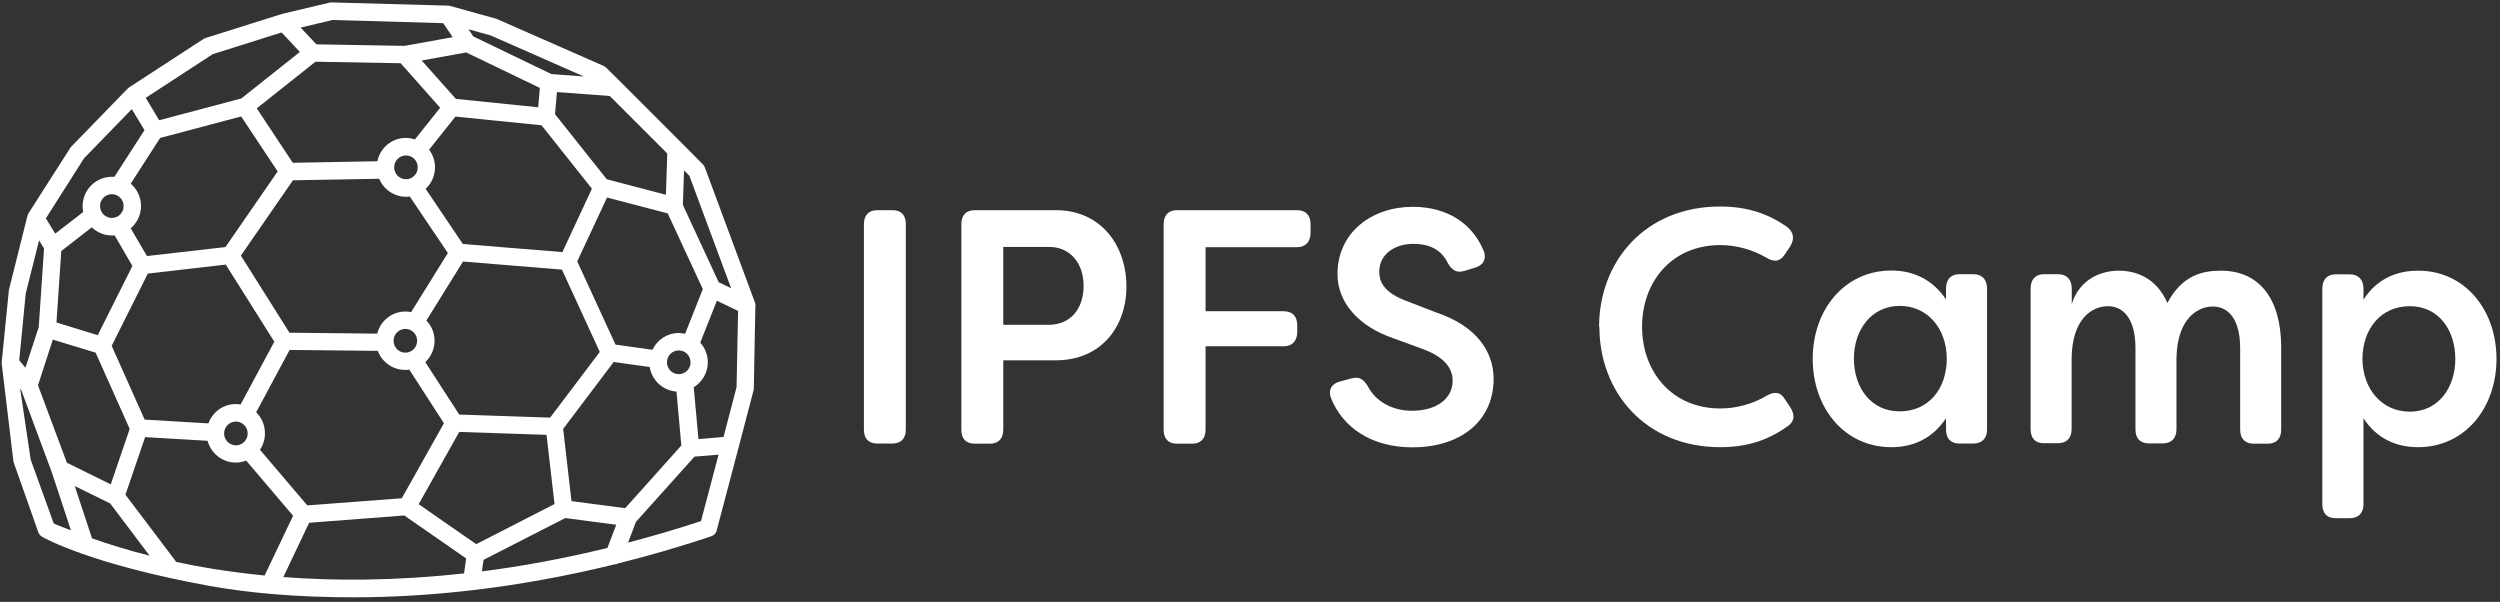 <svg width="378" height="91" viewBox="0 0 378 91" fill="none" xmlns="http://www.w3.org/2000/svg">
<rect x="0" y="0" width="378" height="91" fill="#333333" stroke="none"/>
<path d="M130.623 64.941V33.898C130.623 32.538 131.355 31.778 132.637 31.778H134.947C136.251 31.778 136.96 32.515 136.96 33.898V64.941C136.96 66.3 136.228 67.061 134.947 67.061H132.637C131.333 67.061 130.623 66.323 130.623 64.941Z" fill="white"/>
<path d="M170.315 43.324C170.315 49.477 166.426 54.478 159.654 54.478H151.693V64.964C151.693 66.323 150.961 67.084 149.68 67.084H147.369C146.065 67.084 145.356 66.346 145.356 64.964V33.898C145.356 32.538 146.088 31.778 147.369 31.778H159.654C166.472 31.778 170.315 37.124 170.315 43.324ZM163.841 43.232C163.841 39.798 161.828 37.332 158.602 37.332H151.693V49.108H158.602C161.873 49.108 163.841 46.642 163.841 43.255V43.232Z" fill="white"/>
<path d="M198.156 33.898V35.212C198.156 36.571 197.379 37.378 196.098 37.378H182.28V47.057H194.084C195.388 47.057 196.143 47.795 196.143 49.177V50.191C196.143 51.551 195.365 52.358 194.084 52.358H182.28V64.964C182.28 66.323 181.548 67.084 180.267 67.084H177.956C176.652 67.084 175.943 66.346 175.943 64.964V33.898C175.943 32.538 176.675 31.778 177.956 31.778H196.098C197.402 31.778 198.156 32.515 198.156 33.898Z" fill="white"/>
<path d="M201.268 60.216C200.742 58.903 201.428 57.935 202.709 57.658L204.402 57.197C205.637 56.898 206.255 57.405 206.941 58.626C208.062 60.631 210.419 62.106 213.461 62.106C217.282 62.106 219.638 60.239 219.638 57.566C219.638 55.353 217.945 53.856 215.314 52.842L210.647 51.136C205.477 49.362 202.229 45.79 202.229 41.457C202.229 35.142 207.399 31.271 213.621 31.271C218.86 31.271 222.612 33.829 224.282 37.816C224.854 39.083 224.282 40.143 222.978 40.489L221.445 40.95C220.256 41.342 219.478 40.835 218.86 39.682C217.899 37.747 216.115 36.871 213.69 36.871C210.945 36.871 208.543 38.392 208.543 41.088C208.543 42.448 209.069 44.107 212.432 45.421L217.144 47.242C223.253 49.292 225.792 53.141 225.838 57.22C225.838 63.834 220.668 67.637 213.553 67.637C207.399 67.637 203.052 64.664 201.268 60.239V60.216Z" fill="white"/>
<path d="M241.783 49.408C241.783 39.59 248.692 31.225 260.085 31.225C264.363 31.225 267.497 32.423 270.174 34.29C271.226 35.096 271.363 36.11 270.677 37.263L269.899 38.415C269.167 39.567 268.275 39.682 267.085 38.968C265.072 37.77 262.533 37.055 260.13 37.055C252.673 37.055 248.28 42.702 248.28 49.408C248.28 56.114 252.695 61.76 260.13 61.76C262.533 61.76 265.072 61.069 267.085 59.847C268.275 59.156 269.213 59.225 269.899 60.401L270.677 61.553C271.409 62.705 271.34 63.604 270.448 64.341C267.703 66.323 264.546 67.614 260.13 67.614C248.738 67.614 241.829 59.248 241.829 49.431H241.806L241.783 49.408Z" fill="white"/>
<path d="M274.085 54.247C274.085 46.781 278.935 40.904 285.982 40.904C289.184 40.904 292.158 42.171 294.24 45.283V43.623C294.24 42.264 294.972 41.457 296.253 41.457H298.381C299.685 41.457 300.44 42.264 300.44 43.623V64.941C300.44 66.3 299.662 67.061 298.381 67.061H296.253C294.949 67.061 294.24 66.323 294.24 64.941V63.235C292.158 66.369 289.184 67.614 285.982 67.614C278.913 67.614 274.085 61.737 274.085 54.27V54.247ZM294.355 54.224C294.309 49.661 291.472 46.251 287.217 46.251C282.962 46.251 280.308 49.892 280.308 54.224C280.308 58.557 282.847 62.198 287.217 62.198C291.586 62.198 294.332 58.833 294.355 54.224Z" fill="white"/>
<path d="M307.028 64.941V43.623C307.028 42.264 307.761 41.457 309.042 41.457H311.169C312.473 41.457 313.251 42.264 313.251 43.623V45.997C314.212 42.725 317.071 40.927 320.366 40.927C322.951 40.927 326.039 41.987 327.709 45.813C329.906 41.664 332.948 40.927 335.785 40.927C341.847 40.927 344.913 45.49 344.913 52.496V64.964C344.913 66.323 344.181 67.084 342.9 67.084H340.772C339.468 67.084 338.713 66.346 338.713 64.964V52.657C338.713 48.325 336.975 46.343 334.572 46.343C332.422 46.343 329.242 48.002 329.082 54.04V64.918C329.082 66.277 328.304 67.038 327.023 67.038H324.895C323.591 67.038 322.882 66.3 322.882 64.918V52.611C322.882 48.279 321.098 46.297 318.719 46.297C316.339 46.297 313.228 48.163 313.228 54.409V64.894C313.228 66.254 312.45 67.015 311.169 67.015H309.042C307.738 67.015 307.028 66.277 307.028 64.894H307.051L307.028 64.941Z" fill="white"/>
<path d="M351.135 76.233V43.646C351.135 42.287 351.868 41.48 353.149 41.48H355.276C356.58 41.48 357.358 42.287 357.358 43.646V45.306C359.371 42.172 362.345 40.927 365.617 40.927C372.686 40.927 377.467 46.827 377.467 54.27C377.467 61.714 372.663 67.614 365.617 67.614C362.345 67.614 359.371 66.346 357.358 63.235V76.233C357.358 77.593 356.58 78.353 355.276 78.353H353.149C351.845 78.353 351.135 77.616 351.135 76.233ZM371.244 54.27C371.244 49.938 368.751 46.297 364.381 46.297C360.012 46.297 357.244 49.661 357.198 54.27C357.244 58.834 360.126 62.244 364.381 62.244C368.636 62.244 371.244 58.672 371.244 54.27Z" fill="white"/>
<path d="M114.159 45.767L106.586 25.348C106.518 25.164 106.426 25.002 106.289 24.864L103.155 21.707L93.707 12.258L91.625 10.207C91.625 10.207 91.373 10 91.236 9.954L75.199 2.902C75.199 2.902 75.085 2.856 75.016 2.832L68.061 0.897C67.97 0.874 67.878 0.851 67.764 0.851L50.103 0.367C49.988 0.367 49.874 0.367 49.76 0.413L42.782 2.072C42.782 2.072 42.645 2.118 42.576 2.141C42.576 2.141 42.553 2.141 42.53 2.141L31.046 5.759C31.046 5.759 30.817 5.851 30.726 5.921L19.47 13.249C19.47 13.249 19.31 13.364 19.265 13.434L10.777 22.168C10.777 22.168 10.663 22.306 10.617 22.375L4.303 32.262C4.188 32.446 4.12 32.654 4.097 32.838L1.352 43.808C1.352 43.808 1.329 43.946 1.329 44.015L0.254 54.777C0.254 54.777 0.254 54.87 0.254 54.916C0.254 54.916 0.254 54.939 0.254 54.962L2.015 69.642C2.015 69.642 2.015 69.803 2.061 69.895L5.744 80.335C5.836 80.681 6.064 80.98 6.362 81.165C6.774 81.395 13.843 85.359 31.778 88.608C37.681 89.668 44.932 90.314 53.374 90.314C64.561 90.314 77.853 89.023 92.906 85.336C93.089 85.336 93.272 85.29 93.432 85.198C97.984 84.068 102.674 82.709 107.524 81.095C107.936 80.957 108.279 80.612 108.371 80.174L111.688 67.614L113.93 59.041C113.93 59.041 113.976 58.833 113.976 58.741L114.204 46.504C114.25 46.273 114.25 46.02 114.159 45.767ZM105.603 66.369L104.893 58.557C106.152 57.773 107.021 56.367 107.021 54.777C107.021 53.625 106.586 52.588 105.877 51.804L108.394 45.467L111.596 47.011L111.368 58.534L109.4 66.07L105.625 66.392L105.603 66.369ZM94.53 76.832L86.409 75.772L85.15 64.848L92.791 54.731L98.236 55.492C98.556 57.497 100.226 59.064 102.285 59.202L103.017 67.36L94.507 76.855L94.53 76.832ZM71.996 82.271L63.303 76.233L69.434 65.309L82.634 65.747L83.846 76.21L72.019 82.271H71.996ZM60.786 75.334L46.465 76.417L39.305 68.005C39.785 67.291 40.06 66.438 40.06 65.517C40.06 64.272 39.556 63.143 38.733 62.336L43.789 52.911L57.126 53.049C57.744 54.731 59.368 55.93 61.244 55.93C61.45 55.93 61.679 55.93 61.884 55.883L67.123 63.996L60.764 75.311L60.786 75.334ZM31.527 64.019L21.872 63.443L16.885 52.288L22.353 41.365L34.135 40.005L41.478 51.666L36.377 61.161C36.148 61.115 35.896 61.092 35.644 61.092C33.746 61.092 32.121 62.313 31.504 64.042L31.527 64.019ZM13.911 81.395L11.303 73.49L16.657 76.118L22.627 84.022C19.242 83.169 16.313 82.248 13.911 81.395ZM16.748 73.237L10.114 69.964L5.744 58.257L7.986 51.343L14.46 53.325L19.608 64.848L16.748 73.237ZM13.888 34.382C14.689 35.142 15.741 35.603 16.908 35.603C17.045 35.603 17.183 35.603 17.343 35.603L20.019 40.212L14.78 50.675L8.535 48.762L9.267 37.954L13.866 34.382H13.888ZM24.229 20.854L36.468 17.605L41.981 25.924L34.089 37.355L22.216 38.715L19.768 34.52C20.706 33.714 21.323 32.492 21.323 31.156C21.323 29.819 20.729 28.598 19.768 27.768L24.229 20.831V20.854ZM47.701 9.331L60.581 9.562L66.551 16.291L62.731 21.085C62.296 20.946 61.839 20.854 61.358 20.854C59.231 20.854 57.469 22.375 57.057 24.38L44.269 24.611L38.824 16.383L47.701 9.331ZM70.486 7.926L81.627 13.295L81.376 16.222L68.931 14.954L63.76 9.147L70.509 7.926H70.486ZM100.958 32.262L106.266 43.715L103.589 50.468C103.269 50.399 102.949 50.353 102.629 50.353C100.867 50.353 99.357 51.39 98.648 52.888L93.066 52.104L87.278 39.521L91.785 29.865L100.958 32.262ZM104.413 54.777C104.413 55.768 103.612 56.575 102.629 56.575C101.645 56.575 100.844 55.768 100.844 54.777C100.844 53.786 101.645 52.98 102.629 52.98C103.612 52.98 104.413 53.786 104.413 54.777ZM83.183 63.143L69.434 62.682L64.309 54.754C65.156 53.948 65.705 52.795 65.705 51.528C65.705 50.33 65.247 49.269 64.47 48.463L70.006 39.544L84.967 40.766L90.687 53.21L83.183 63.143ZM57.012 50.445L43.766 50.306L36.422 38.645L44.292 27.261L57.332 27.03C57.995 28.62 59.574 29.75 61.381 29.75C61.587 29.75 61.77 29.75 61.953 29.704L67.718 38.254L62.159 47.195C61.884 47.126 61.587 47.103 61.29 47.103C59.231 47.103 57.515 48.532 57.035 50.445H57.012ZM63.166 25.302C63.166 26.293 62.365 27.099 61.381 27.099C60.397 27.099 59.597 26.293 59.597 25.302C59.597 24.311 60.397 23.504 61.381 23.504C62.365 23.504 63.166 24.311 63.166 25.302ZM61.29 49.73C62.273 49.73 63.074 50.537 63.074 51.528C63.074 52.519 62.273 53.325 61.29 53.325C60.306 53.325 59.505 52.519 59.505 51.528C59.505 50.537 60.306 49.73 61.29 49.73ZM85.036 38.115L69.983 36.894L64.355 28.551C65.225 27.745 65.774 26.593 65.774 25.302C65.774 24.288 65.43 23.366 64.881 22.629L68.862 17.628L81.879 18.941L89.497 28.528L85.036 38.115ZM16.908 29.358C17.892 29.358 18.692 30.165 18.692 31.156C18.692 32.147 17.892 32.953 16.908 32.953C15.924 32.953 15.124 32.147 15.124 31.156C15.124 30.165 15.924 29.358 16.908 29.358ZM35.667 63.742C36.651 63.742 37.452 64.549 37.452 65.54C37.452 66.531 36.651 67.337 35.667 67.337C34.684 67.337 33.883 66.531 33.883 65.54C33.883 64.549 34.684 63.742 35.667 63.742ZM110.544 43.577L108.668 42.678L103.246 30.971L103.429 25.763L104.23 26.57L110.544 43.577ZM92.197 14.517L100.89 23.205L100.684 29.45L91.739 27.099L83.915 17.259L84.213 13.917L92.197 14.517ZM74.215 5.368L88.285 11.567L83.366 11.198L71.561 5.506L70.829 4.423L74.215 5.368ZM50.24 3.017L67.009 3.501L68.45 5.621L61.175 6.935L47.838 6.704L45.459 4.169L50.217 3.04L50.24 3.017ZM32.053 8.225L42.576 4.907L45.344 7.856L36.491 14.885L24.069 18.181L22.033 14.793L32.076 8.248L32.053 8.225ZM12.722 23.919L19.928 16.498L21.85 19.679L17.297 26.731C17.16 26.731 17.045 26.731 16.908 26.731C14.483 26.731 12.493 28.713 12.493 31.179C12.493 31.478 12.516 31.778 12.584 32.054L8.352 35.327L6.934 33.022L12.699 23.942L12.722 23.919ZM5.927 36.364L6.659 37.585L5.858 49.454L3.845 55.607L2.907 54.478L3.891 44.361L5.904 36.387L5.927 36.364ZM4.623 69.388L3.045 58.764L3.205 58.949L7.826 71.393L10.731 80.197C8.283 79.206 8.878 79.528 8.123 79.136L4.6 69.388H4.623ZM26.608 84.944C26.608 84.944 26.562 84.829 26.517 84.783L18.967 74.804L21.941 66.093L31.389 66.646C31.893 68.535 33.608 69.941 35.644 69.941C36.194 69.941 36.742 69.826 37.223 69.642L44.315 77.984L40.083 86.857C40.083 86.857 40.037 86.972 40.014 87.018C37.223 86.742 34.638 86.396 32.282 86.027C30.268 85.704 28.369 85.336 26.562 84.944H26.608ZM42.828 87.272L46.74 79.044L61.13 77.938L70.486 84.437L70.166 86.695C59.734 87.848 50.56 87.848 42.828 87.249V87.272ZM91.853 82.847C85.15 84.483 78.814 85.635 72.865 86.396L73.117 84.644L85.471 78.33L93.18 79.344L91.831 82.87L91.853 82.847ZM105.991 78.791C102.217 80.035 98.556 81.095 94.965 82.04L96.154 78.906L105.008 69.043L108.645 68.743L105.991 78.791Z" fill="white"/>
</svg>

